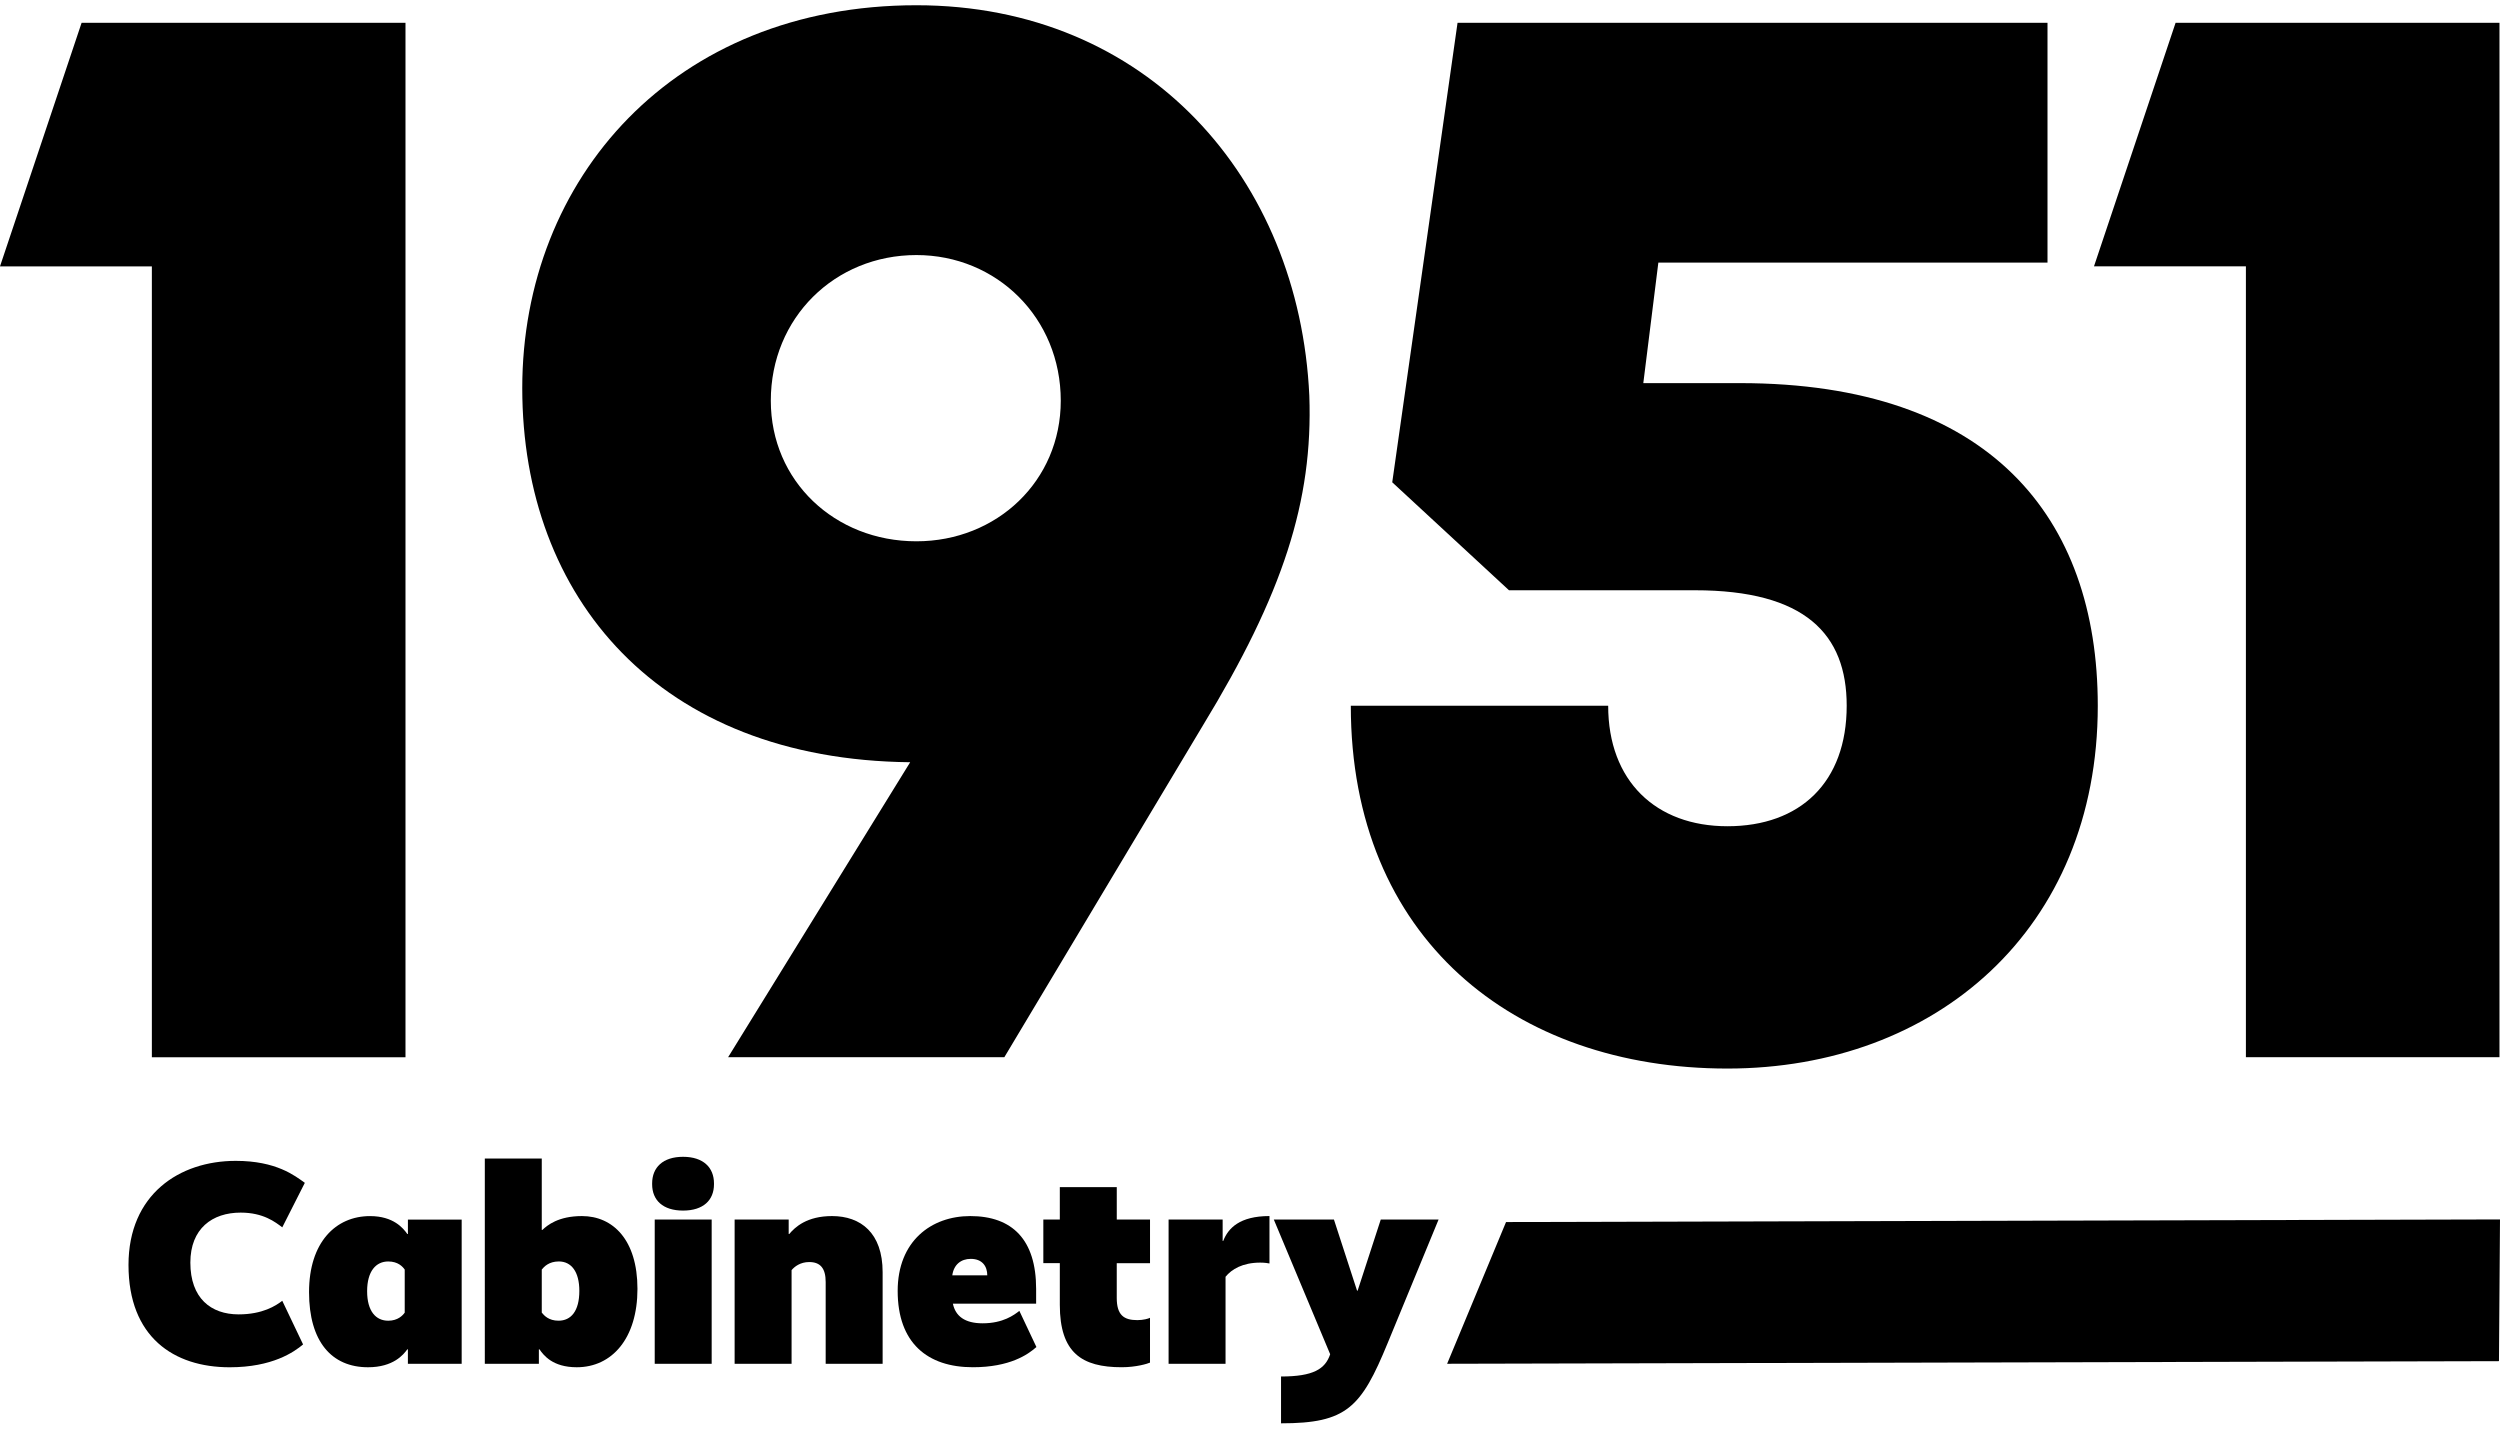 <?xml version="1.0" encoding="utf-8"?>
<!-- Generator: Adobe Illustrator 28.0.0, SVG Export Plug-In . SVG Version: 6.00 Build 0)  -->
<svg version="1.0" id="Layer_1" xmlns="http://www.w3.org/2000/svg" xmlns:xlink="http://www.w3.org/1999/xlink" x="0px" y="0px"
	 viewBox="0 0 133 76" style="enable-background:new 0 0 133 76;" xml:space="preserve">
<g>
	<g>
		<g>
			<polygon points="132.945,72.414 76.987,72.553 80.121,65.013 133,64.874 			"/>
		</g>
		<g>
			<path d="M4.341,1.214L0,14.171h8.079v42.074h13.493V1.214H4.341z"/>
			<path d="M69.656,21.051C69.123,9.494,61.041,0.279,48.753,0.279c-12.89,0-20.969,9.215-20.969,20.37
				c0,11.152,7.279,19.767,20.637,19.902l-9.686,15.693h14.695l10.552-17.63
				C68.253,31.603,69.857,26.659,69.656,21.051z M48.753,28.797c-4.341,0-7.746-3.205-7.746-7.479
				c0-4.41,3.405-7.749,7.746-7.749c4.275,0,7.68,3.34,7.68,7.749
				C56.433,25.592,53.028,28.797,48.753,28.797z"/>
			<path d="M92.565,20.382h-5.141l0.8-6.412h20.703V1.214H77.541l-3.474,24.444l6.211,5.744h9.884
				c5.879,0,8.082,2.338,8.082,6.142c0,4.074-2.47,6.412-6.346,6.412
				c-3.804,0-6.343-2.404-6.343-6.412H71.863c0,12.357,8.682,19.303,20.034,19.303
				c11.089,0,19.705-7.414,19.705-19.303C111.601,27.529,105.858,20.382,92.565,20.382z"/>
			<path d="M115.741,1.214l-4.341,12.956h8.082v42.074h13.49V1.214H115.741z"/>
		</g>
	</g>
</g>
<g>
	<path d="M12.542,61.758c2.153,0,3.137,0.784,3.675,1.169l-1.2,2.368
		c-0.369-0.277-1-0.784-2.214-0.784c-1.507,0-2.676,0.846-2.676,2.661
		c0,1.891,1.092,2.753,2.568,2.753c1.276,0,1.984-0.462,2.322-0.723l1.107,2.322
		c-0.477,0.4-1.63,1.215-3.906,1.215c-2.983,0-5.382-1.615-5.382-5.444
		C6.836,63.542,9.543,61.758,12.542,61.758z"/>
	<path d="M24.56,72.553h-2.86v-0.769h-0.031c-0.2,0.277-0.738,0.954-2.091,0.954
		c-1.938,0-3.137-1.369-3.137-3.998c0-2.645,1.415-4.044,3.245-4.044c1.246,0,1.769,0.646,1.984,0.954
		h0.031v-0.769h2.86V72.553z M20.654,70.262c0.507,0,0.769-0.277,0.877-0.43v-2.291
		c-0.108-0.154-0.354-0.431-0.877-0.431c-0.646,0-1.123,0.508-1.123,1.584
		C19.532,69.755,19.993,70.262,20.654,70.262z"/>
	<path d="M30.683,72.738c-1.292,0-1.768-0.646-1.984-0.954h-0.031v0.769h-2.876V61.635h3.03v3.798h0.031
		c0.261-0.246,0.846-0.738,2.107-0.738c1.645,0,2.953,1.261,2.953,3.875
		C33.912,71.2,32.559,72.738,30.683,72.738z M29.729,67.109c-0.523,0-0.784,0.277-0.907,0.431v2.291
		c0.123,0.154,0.369,0.43,0.892,0.43c0.661,0,1.107-0.507,1.107-1.584
		C30.821,67.648,30.391,67.109,29.729,67.109z"/>
	<path d="M37.984,62.957v0.046c0,0.846-0.569,1.4-1.645,1.4c-1.076,0-1.645-0.554-1.645-1.4v-0.046
		c0-0.846,0.569-1.415,1.645-1.415C37.415,61.543,37.984,62.111,37.984,62.957z M37.861,72.553h-3.03
		v-7.674h3.03V72.553z"/>
	<path d="M41.958,65.649h0.031c0.308-0.369,0.938-0.954,2.276-0.954c1.522,0,2.691,0.892,2.691,2.984
		v4.875h-3.03v-4.352c0-0.738-0.292-1.061-0.876-1.061c-0.477,0-0.784,0.246-0.938,0.43v4.983
		h-3.03v-7.674h2.876V65.649z"/>
	<path d="M51.616,64.695c2.245,0,3.506,1.261,3.506,3.875v0.784h-4.429
		c0.138,0.661,0.63,1.046,1.584,1.046c1.092,0,1.676-0.446,1.953-0.661l0.907,1.922
		c-0.446,0.4-1.415,1.076-3.383,1.076c-2.414,0-3.998-1.292-3.998-4.06
		C47.756,66.033,49.539,64.695,51.616,64.695z M50.662,67.848h1.861c0-0.477-0.261-0.876-0.877-0.876
		C51.124,66.971,50.739,67.279,50.662,67.848z"/>
	<path d="M61.18,67.202h-1.769v1.845c0,0.907,0.369,1.184,1.092,1.184c0.323,0,0.585-0.077,0.677-0.123
		v2.383c-0.139,0.062-0.738,0.246-1.507,0.246c-2.122,0-3.291-0.769-3.291-3.322v-2.215h-0.877v-2.322
		h0.877v-1.722h3.03v1.722h1.769V67.202z"/>
	<path d="M67.536,67.217c-0.077-0.015-0.246-0.046-0.492-0.046c-0.938,0-1.522,0.354-1.845,0.753v4.629
		h-3.03v-7.674h2.876v1.138h0.031c0.261-0.677,0.876-1.323,2.46-1.323V67.217z"/>
	<path d="M73.826,71.446c-1.415,3.445-2.184,4.275-5.675,4.275v-2.491c1.722,0,2.353-0.4,2.614-1.184
		l-2.999-7.166h3.199l1.23,3.783h0.031l1.23-3.783h3.076L73.826,71.446z"/>
</g>
</svg>
